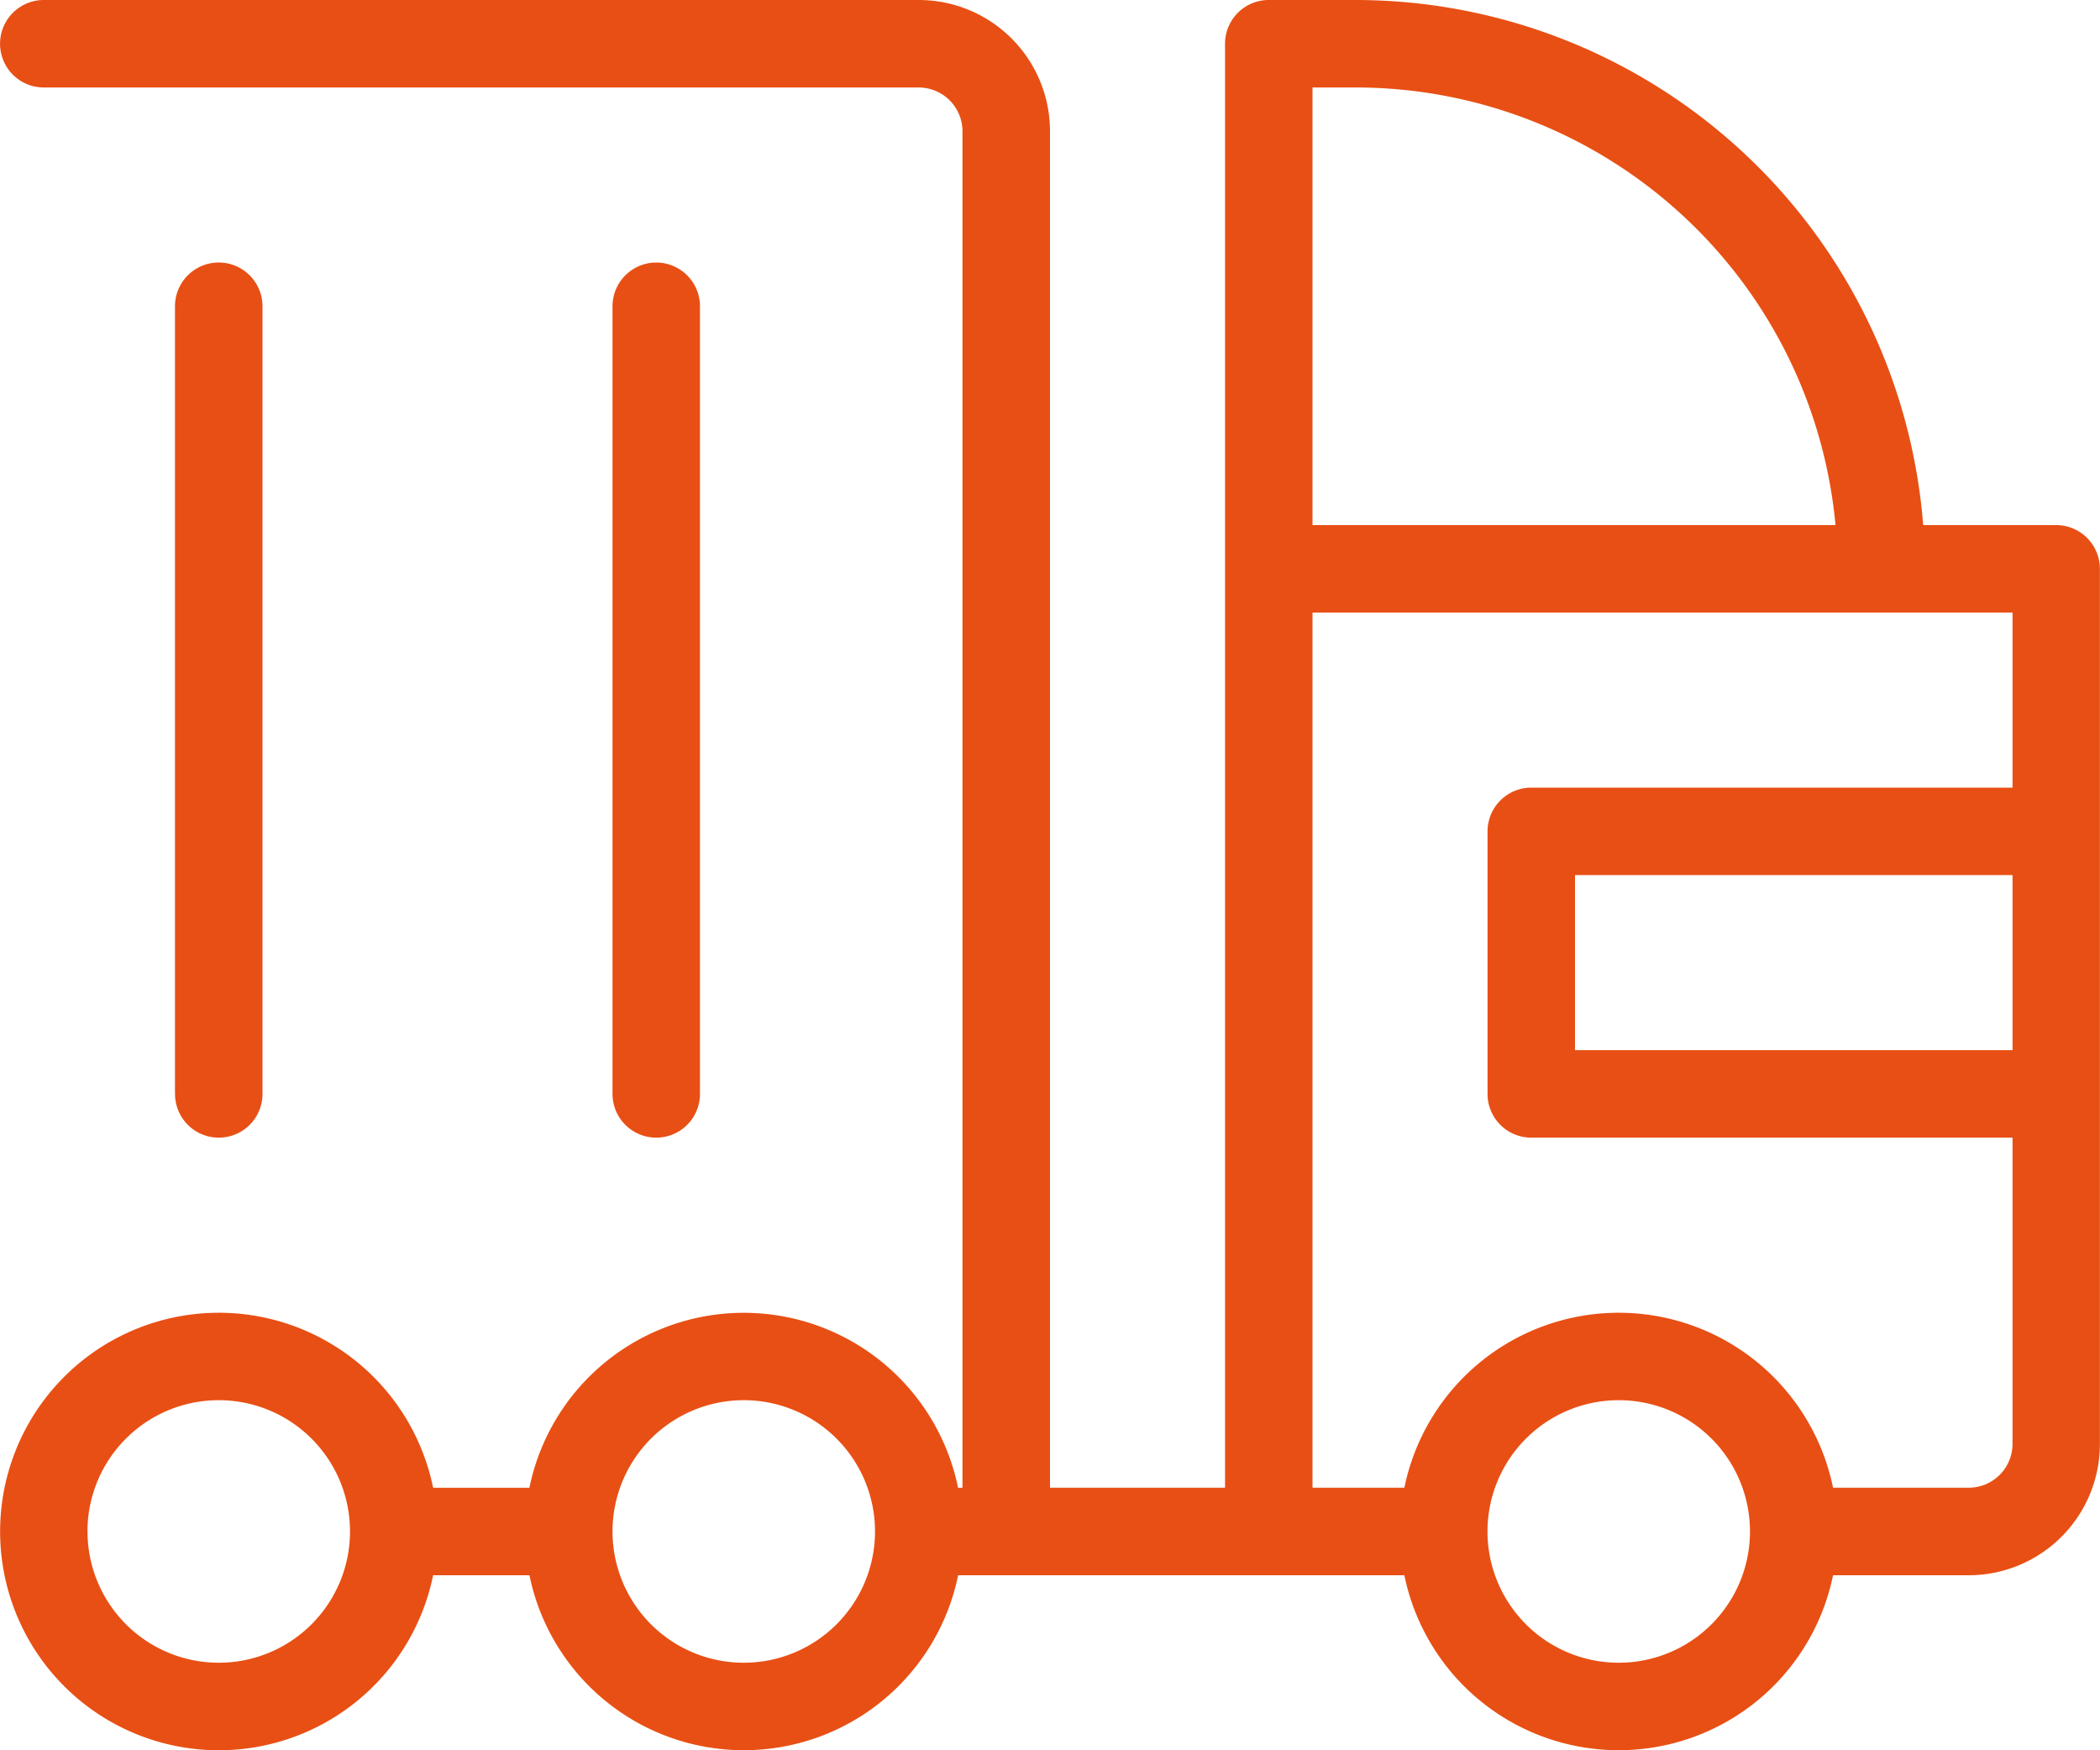 <svg xmlns="http://www.w3.org/2000/svg" width="40" height="33.333" viewBox="0 0 40 33.333">
  <path id="Path_7701" data-name="Path 7701" d="M26.75,30h-8.5a4.167,4.167,0,0,1-8.165,0H8.25a4.166,4.166,0,1,1,0-1.666h1.834a4.167,4.167,0,0,1,8.165,0h.084V2.5a.835.835,0,0,0-.832-.834H.834A.833.833,0,1,1,.834,0H17.5A2.5,2.5,0,0,1,20,2.5V28.333h3.334V.834A.833.833,0,0,1,24.166,0h1.666a10.848,10.848,0,0,1,10.8,10h2.532a.834.834,0,0,1,.834.832V27.5A2.5,2.5,0,0,1,37.5,30H34.915a4.167,4.167,0,0,1-8.165,0Zm1.583-.834a2.5,2.5,0,1,0,2.5-2.5A2.5,2.5,0,0,0,28.333,29.166Zm-16.666,0a2.5,2.5,0,1,0,2.5-2.5A2.5,2.5,0,0,0,11.667,29.166Zm-10,0a2.5,2.5,0,1,0,2.5-2.5A2.5,2.5,0,0,0,1.666,29.166ZM37.5,28.333a.835.835,0,0,0,.834-.834V21.666H29.166a.833.833,0,0,1-.832-.832v-5A.834.834,0,0,1,29.166,15h9.168V11.667H25V28.333h1.75a4.167,4.167,0,0,1,8.165,0ZM30,20h8.334V16.666H30Zm4.962-10a9.18,9.18,0,0,0-9.129-8.334H25V10ZM11.667,20.833v-15a.833.833,0,1,1,1.666,0v15a.833.833,0,0,1-1.666,0Zm-8.334,0v-15A.833.833,0,1,1,5,5.833v15a.833.833,0,0,1-1.666,0Z" fill="#e84f14"/>
</svg>
